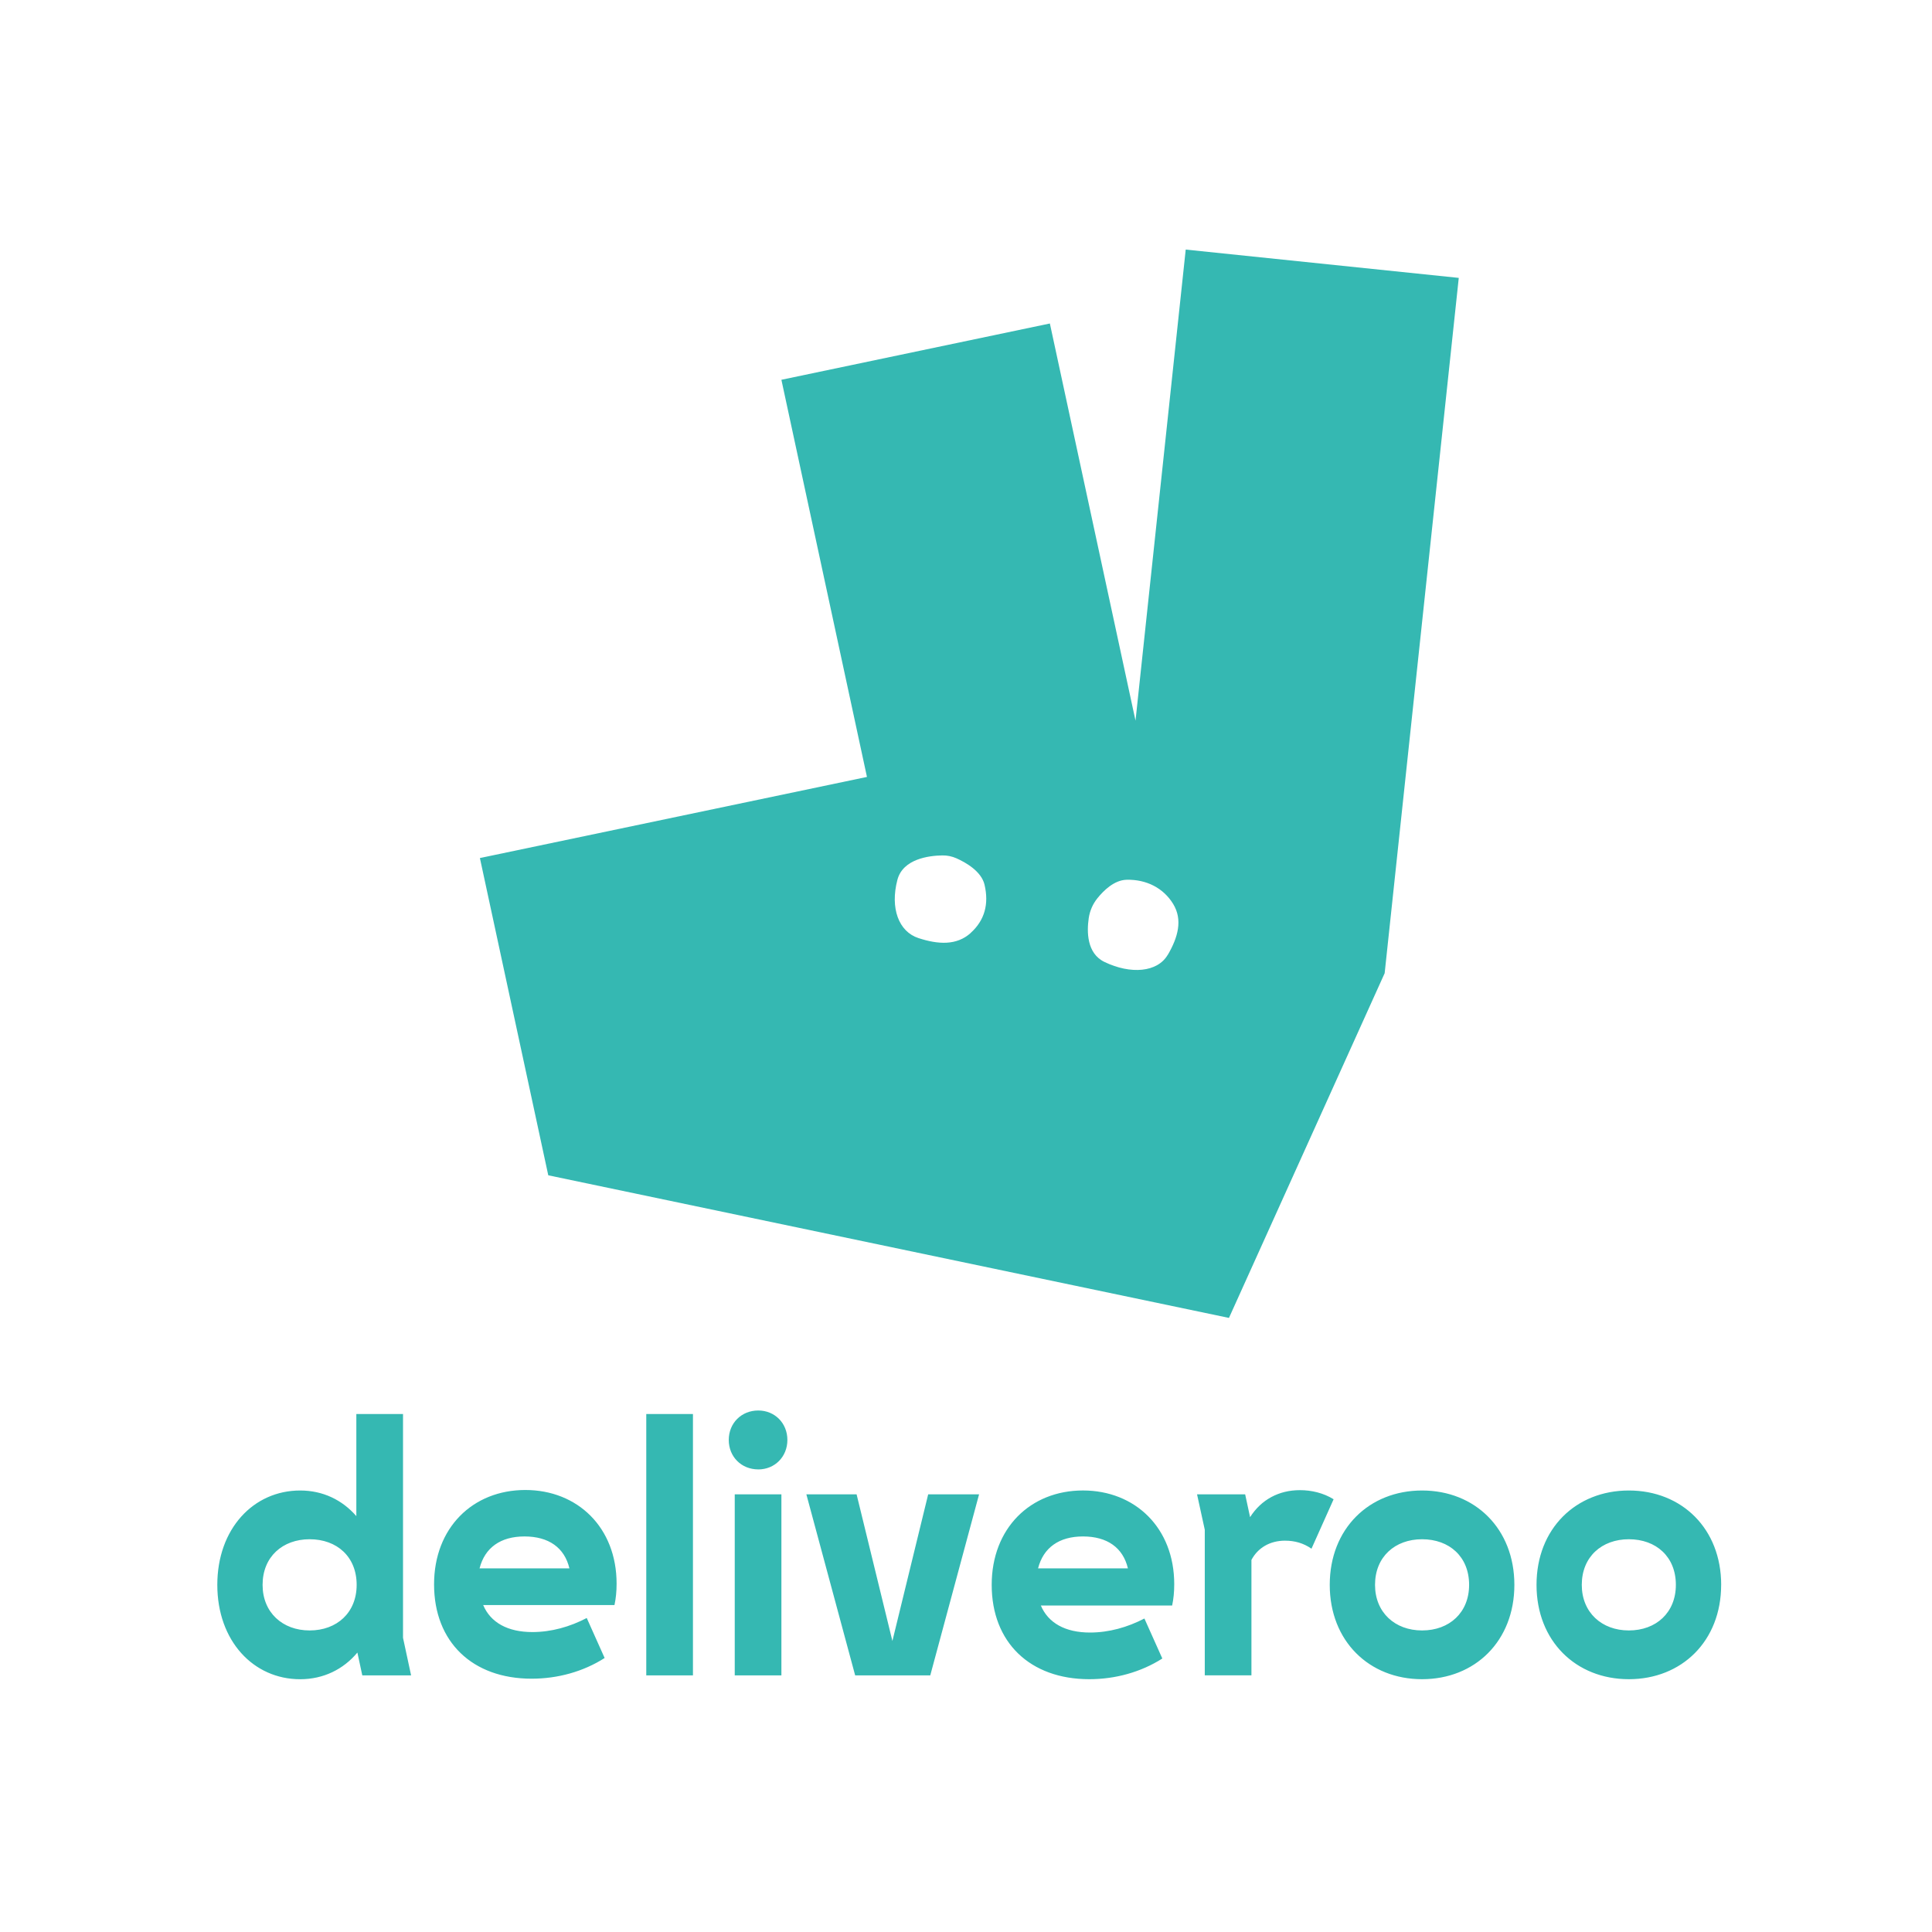 <svg width="73" height="73" viewBox="0 0 73 73" fill="none" xmlns="http://www.w3.org/2000/svg">
<path fill-rule="evenodd" clip-rule="evenodd" d="M13.689 63.303H15.533L15.228 61.884V53.428H13.464V57.286C12.933 56.676 12.203 56.318 11.341 56.318C9.577 56.318 8.211 57.763 8.211 59.883C8.211 62.004 9.577 63.449 11.341 63.449C12.217 63.449 12.973 63.078 13.504 62.441L13.689 63.303L13.689 63.303ZM48.56 58.214C48.918 58.214 49.249 58.305 49.554 58.517L50.39 56.649C50.005 56.41 49.554 56.305 49.117 56.305C48.321 56.305 47.658 56.661 47.234 57.325L47.048 56.463H45.23L45.522 57.801V63.302H47.285V58.941C47.524 58.491 47.975 58.213 48.559 58.213L48.56 58.214ZM53.732 61.606C52.711 61.606 51.955 60.93 51.955 59.883C51.955 58.822 52.711 58.16 53.732 58.16C54.767 58.16 55.51 58.822 55.51 59.883C55.51 60.93 54.767 61.606 53.733 61.606L53.732 61.606ZM9.922 59.883C9.922 58.822 10.678 58.16 11.699 58.16C12.734 58.16 13.476 58.822 13.476 59.883C13.476 60.93 12.734 61.606 11.699 61.606C10.678 61.606 9.922 60.93 9.922 59.883V59.883ZM61.545 61.606C60.524 61.606 59.767 60.93 59.767 59.883C59.767 58.822 60.524 58.16 61.545 58.16C62.579 58.16 63.322 58.822 63.322 59.883C63.322 60.93 62.579 61.606 61.545 61.606V61.606ZM19.817 58.054C20.732 58.054 21.33 58.478 21.515 59.26H18.12C18.319 58.478 18.915 58.054 19.817 58.054ZM40.92 58.054C41.835 58.054 42.432 58.478 42.618 59.26H39.223C39.422 58.478 40.018 58.054 40.92 58.054ZM32.312 63.303H35.15L36.994 56.463H35.071L33.719 62.004L32.366 56.463H30.468L32.312 63.303H32.312ZM27.762 63.303H29.525V56.463H27.762V63.303ZM20.087 63.429C21.069 63.429 22.037 63.164 22.846 62.647L22.17 61.136C21.533 61.468 20.83 61.667 20.114 61.667C19.186 61.667 18.536 61.309 18.257 60.646H23.218C23.271 60.394 23.298 60.142 23.298 59.837C23.298 57.717 21.825 56.299 19.849 56.299C17.86 56.299 16.401 57.73 16.401 59.864C16.401 62.038 17.846 63.429 20.088 63.429H20.088L20.087 63.429ZM65.034 59.883C65.034 57.762 63.548 56.318 61.545 56.318C59.541 56.318 58.057 57.762 58.057 59.883C58.057 62.004 59.542 63.448 61.545 63.448C63.548 63.448 65.033 62.004 65.033 59.883H65.034ZM41.159 63.448C42.139 63.448 43.108 63.183 43.918 62.666L43.241 61.155C42.604 61.486 41.901 61.685 41.185 61.685C40.257 61.685 39.607 61.327 39.328 60.664H44.289C44.342 60.412 44.368 60.161 44.368 59.856C44.368 57.735 42.896 56.317 40.919 56.317C38.93 56.317 37.471 57.748 37.471 59.883C37.471 62.056 38.917 63.448 41.159 63.448L41.159 63.448ZM53.733 63.448C55.736 63.448 57.22 62.004 57.22 59.883C57.22 57.762 55.735 56.318 53.732 56.318C51.729 56.318 50.244 57.762 50.244 59.883C50.244 62.004 51.729 63.448 53.732 63.448H53.733ZM24.419 63.303H26.183V53.428H24.419V63.302V63.303ZM28.65 55.522C29.273 55.522 29.751 55.044 29.751 54.408C29.751 53.772 29.274 53.295 28.651 53.295C28.014 53.295 27.536 53.772 27.536 54.408C27.536 55.044 28.014 55.521 28.651 55.521H28.65L28.65 55.522Z" fill="#35B8B2"/>
<path fill-rule="evenodd" clip-rule="evenodd" d="M44.802 9.43L42.905 27.23L39.669 12.223L29.525 14.35L32.758 29.356L18.133 32.421L20.716 44.408L46.436 49.797L52.319 36.772L55.119 10.5L44.802 9.43ZM36.676 35.253C36.145 35.732 35.443 35.688 34.7 35.444C33.957 35.2 33.627 34.314 33.908 33.244C34.118 32.449 35.105 32.33 35.598 32.322C35.786 32.317 35.97 32.356 36.14 32.431C36.489 32.587 37.08 32.92 37.2 33.427C37.372 34.158 37.206 34.773 36.676 35.251H36.675L36.676 35.253ZM44.122 36.078C43.736 36.739 42.725 36.826 41.73 36.346C41.059 36.022 41.064 35.197 41.137 34.695C41.177 34.419 41.288 34.162 41.462 33.944C41.702 33.645 42.101 33.255 42.564 33.242C43.316 33.222 43.962 33.555 44.328 34.156C44.694 34.756 44.511 35.417 44.125 36.078H44.123H44.122Z" fill="#35B8B2"/>
</svg>
